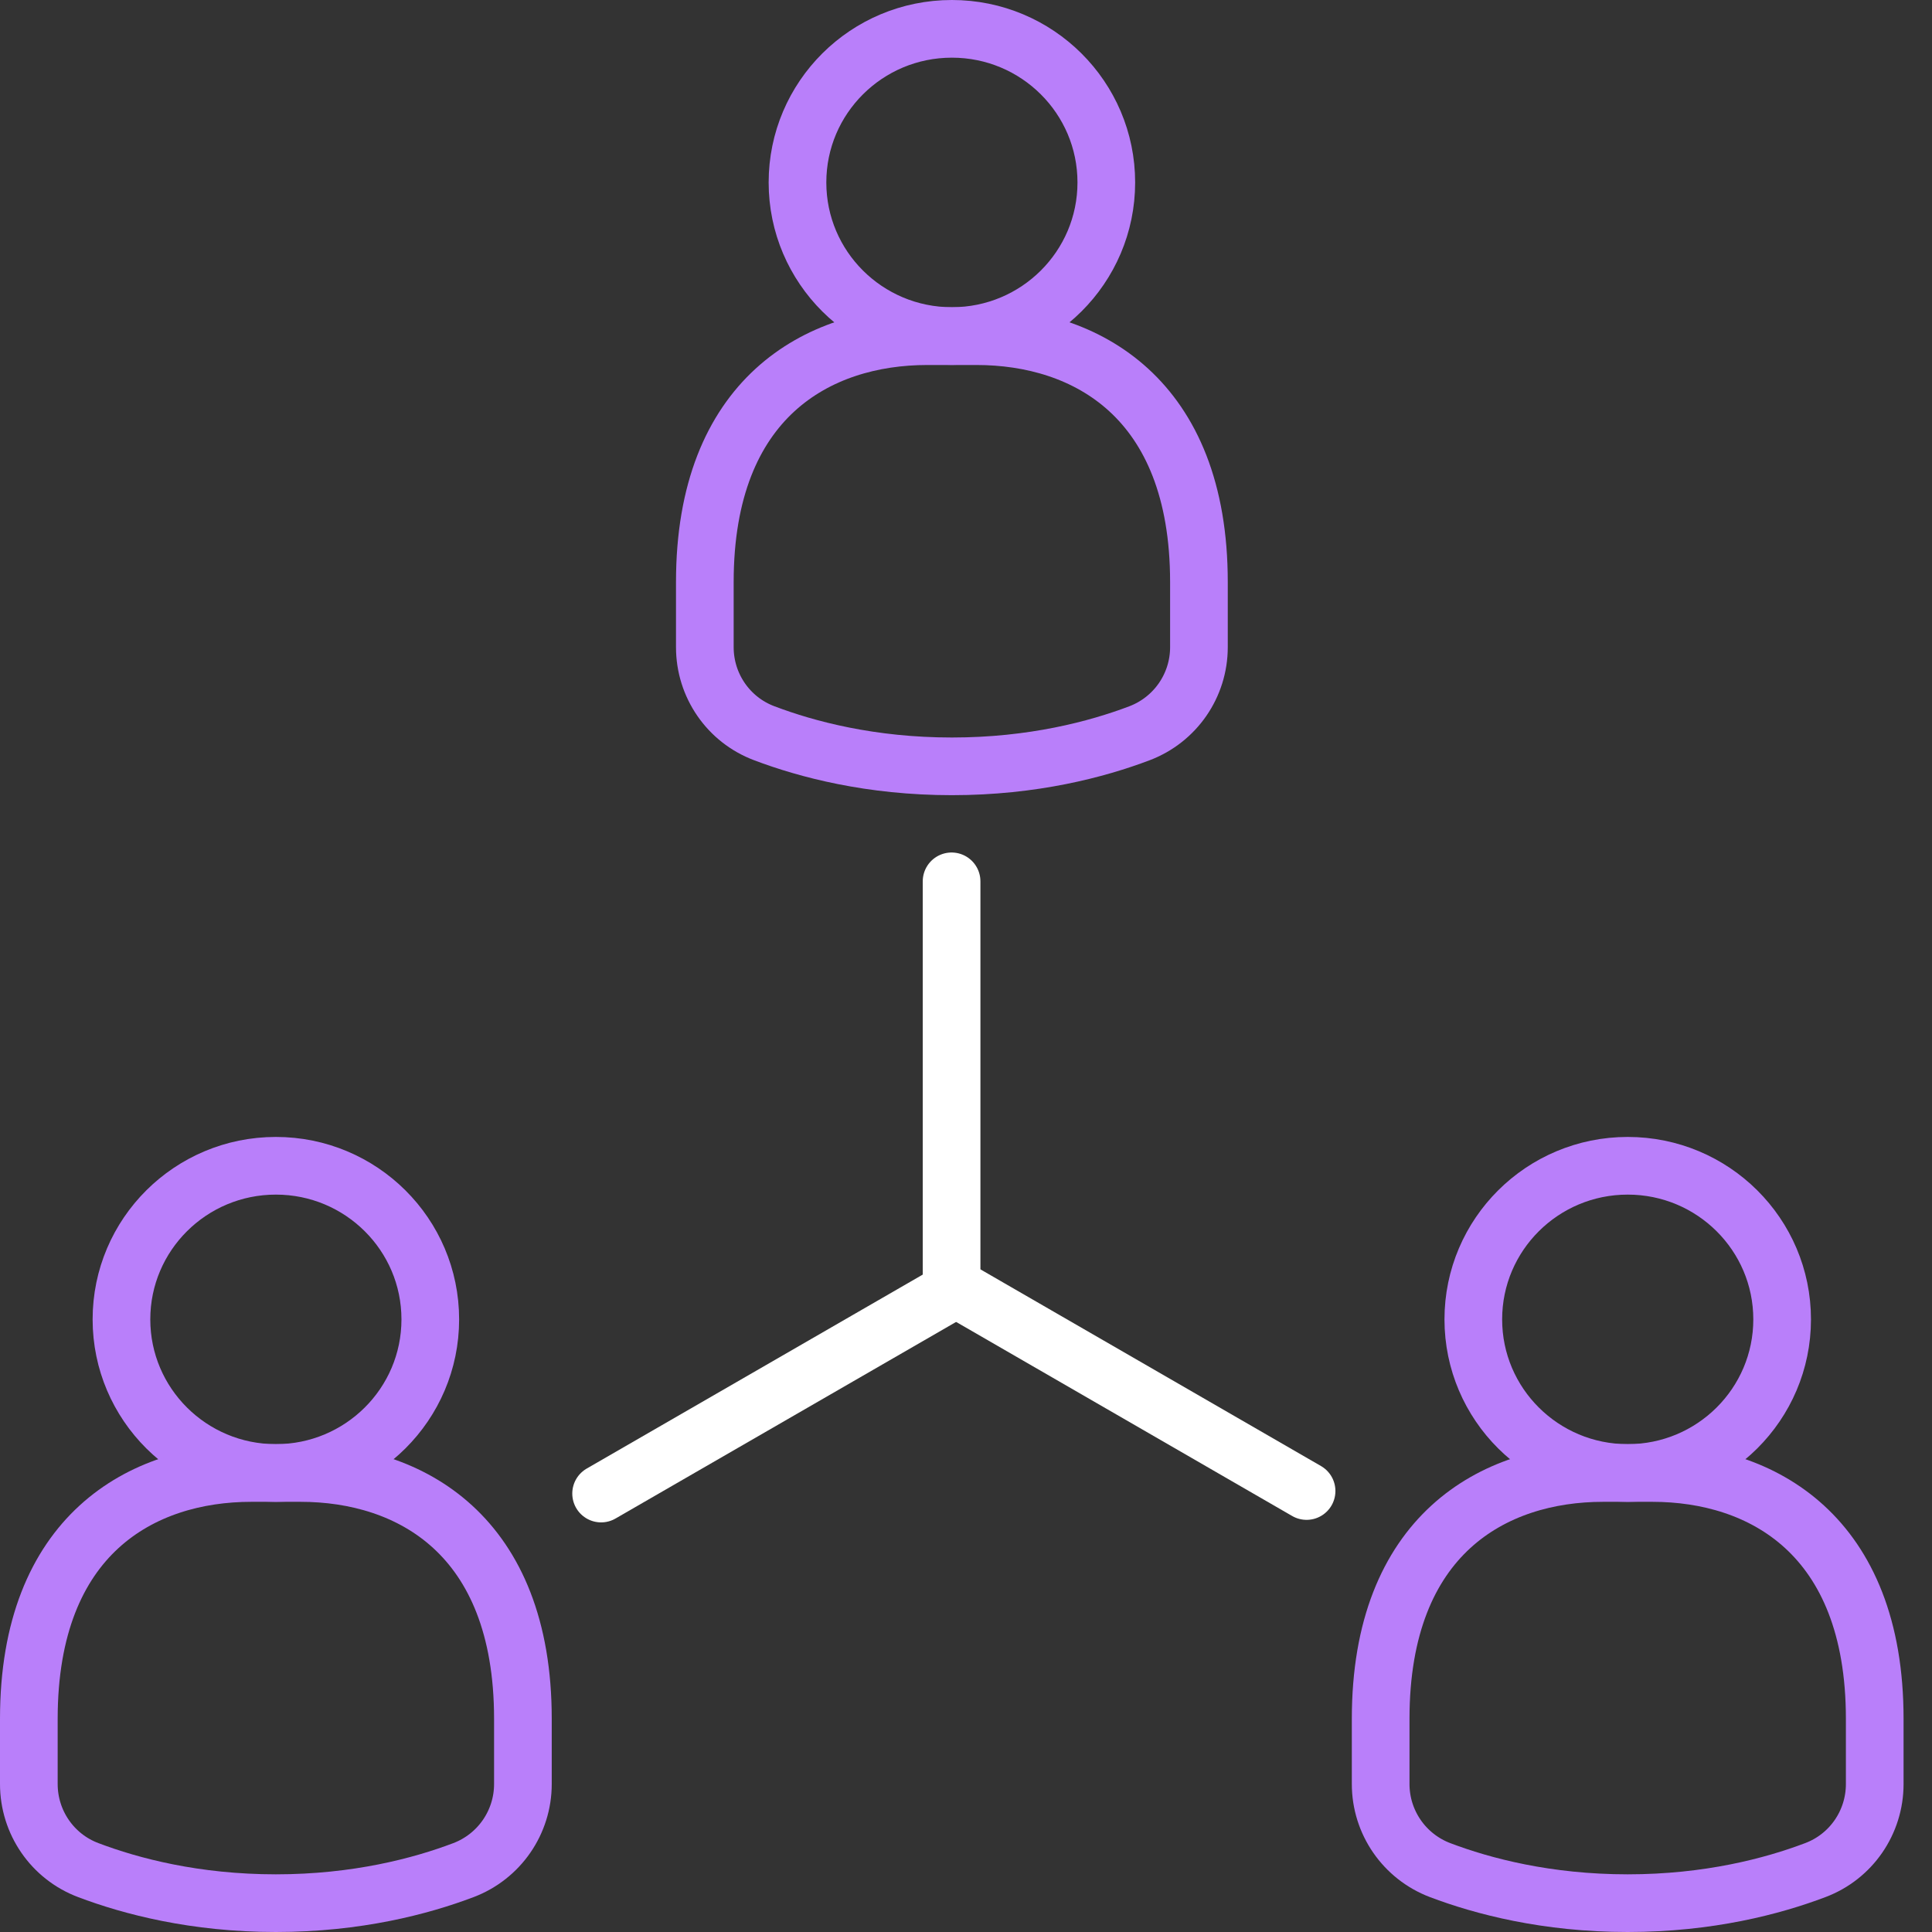 <svg xmlns="http://www.w3.org/2000/svg" width="67" height="67" viewBox="0 0 67 67" fill="none"><rect x="0" y="0" width="67" height="67" fill="#333333" stroke="none"/><path d="M9.567 51.082C12.524 51.082 14.922 48.697 14.922 45.755C14.922 42.813 12.524 40.428 9.567 40.428C6.609 40.428 4.212 42.813 4.212 45.755C4.212 48.697 6.609 51.082 9.567 51.082Z" stroke="#B97FFA" stroke-width="2" stroke-linecap="round" stroke-linejoin="round"></path><path d="M16.072 64.854C17.316 64.382 18.134 63.193 18.134 61.868V59.607C18.134 53.214 14.209 51.082 10.424 51.082H8.711C4.925 51.082 1 53.214 1 59.607V61.868C1 63.193 1.814 64.385 3.062 64.854C4.537 65.413 6.757 66 9.567 66C12.377 66 14.597 65.413 16.072 64.854Z" stroke="#B97FFA" stroke-width="2" stroke-linecap="round" stroke-linejoin="round"></path><path d="M56.448 51.082C59.405 51.082 61.803 48.697 61.803 45.755C61.803 42.813 59.405 40.428 56.448 40.428C53.49 40.428 51.093 42.813 51.093 45.755C51.093 48.697 53.49 51.082 56.448 51.082Z" stroke="#B97FFA" stroke-width="2" stroke-linecap="round" stroke-linejoin="round"></path><path d="M49.942 64.854C48.698 64.382 47.88 63.193 47.88 61.868V59.607C47.88 53.214 51.805 51.082 55.591 51.082H57.304C61.089 51.082 65.014 53.214 65.014 59.607V61.868C65.014 63.193 64.2 64.385 62.952 64.854C61.477 65.413 59.258 66 56.447 66C53.637 66 51.417 65.413 49.942 64.854Z" stroke="#B97FFA" stroke-width="2" stroke-linecap="round" stroke-linejoin="round"></path><path d="M33.011 11.654C35.968 11.654 38.366 9.269 38.366 6.327C38.366 3.385 35.968 1 33.011 1C30.053 1 27.656 3.385 27.656 6.327C27.656 9.269 30.053 11.654 33.011 11.654Z" stroke="#B97FFA" stroke-width="2" stroke-linecap="round" stroke-linejoin="round"></path><path d="M39.516 25.429C40.76 24.957 41.578 23.769 41.578 22.444V20.183C41.578 13.79 37.652 11.658 33.867 11.658H32.154C28.369 11.658 24.443 13.79 24.443 20.183V22.444C24.443 23.769 25.258 24.961 26.506 25.429C27.981 25.988 30.2 26.576 33.011 26.576C35.821 26.576 38.04 25.988 39.516 25.429Z" stroke="#B97FFA" stroke-width="2" stroke-linecap="round" stroke-linejoin="round"></path><path d="M33 44.416V30.564" stroke="white" stroke-width="2" stroke-linecap="round" stroke-linejoin="round"></path><path d="M33.315 44.779L45.311 51.707" stroke="white" stroke-width="2" stroke-linecap="round" stroke-linejoin="round"></path><path d="M32.843 44.87L20.846 51.795" stroke="white" stroke-width="2" stroke-linecap="round" stroke-linejoin="round"></path></svg>